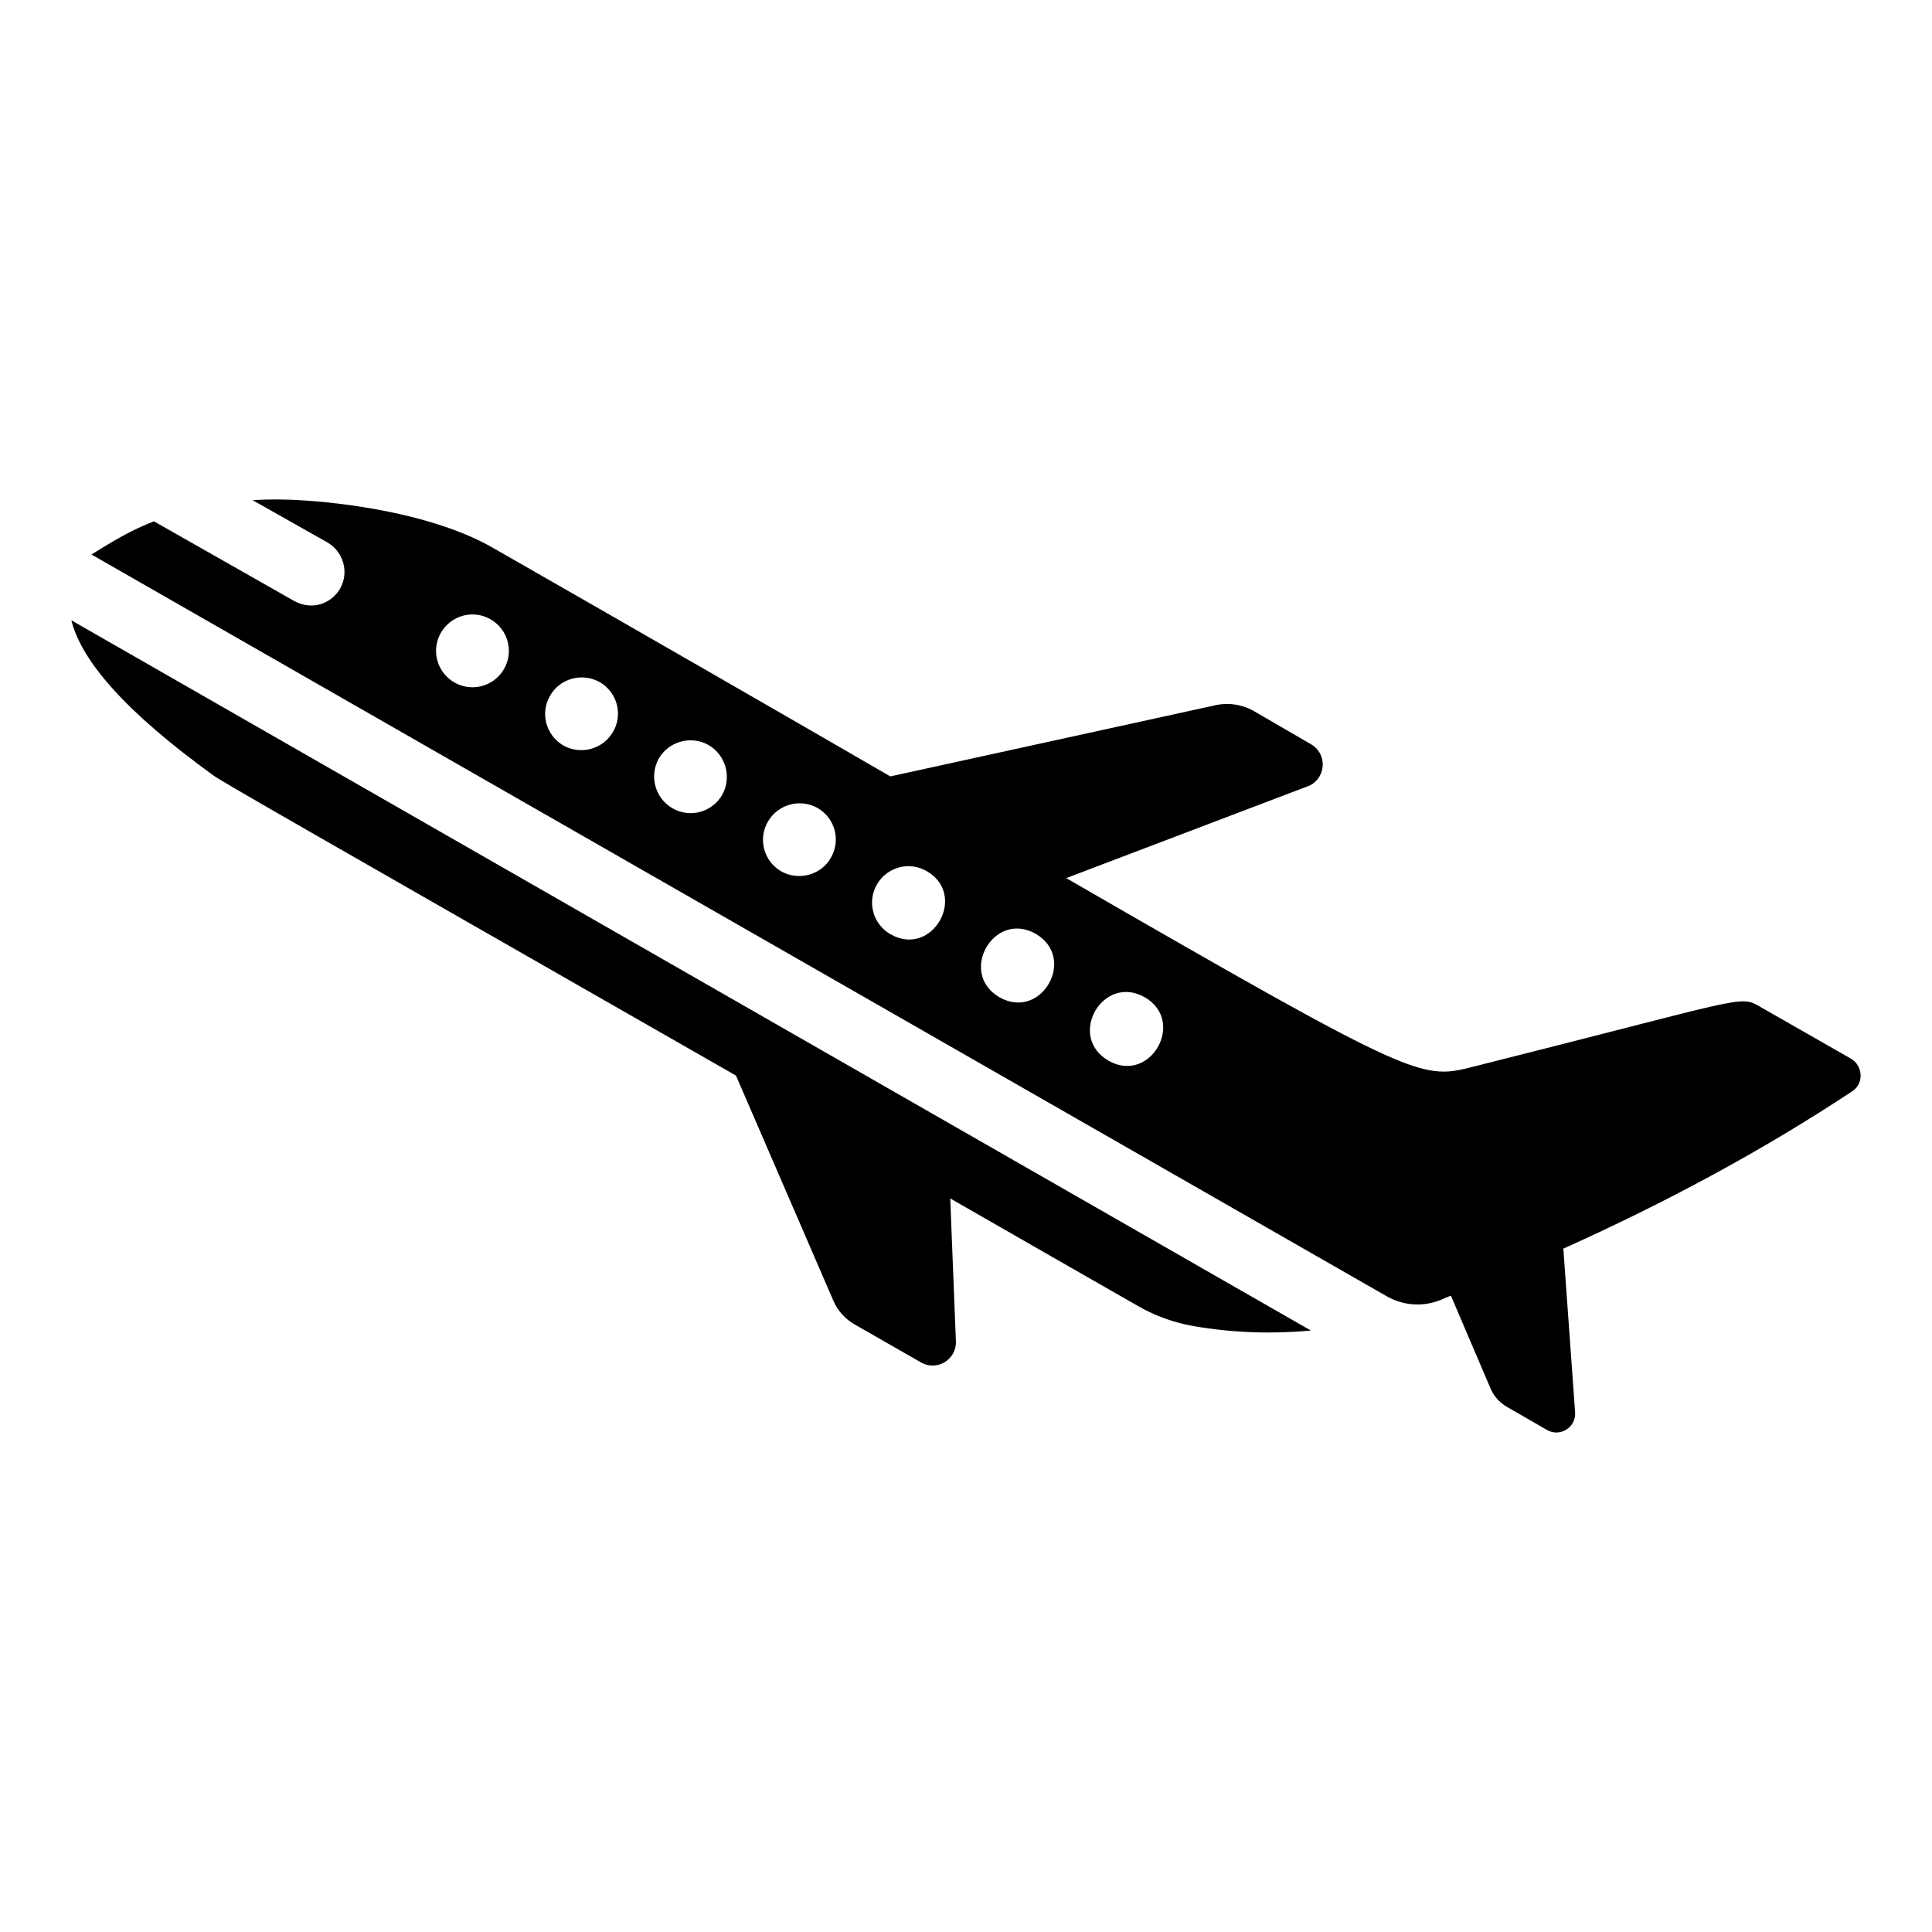 <?xml version="1.0" encoding="UTF-8"?>
<!-- Uploaded to: ICON Repo, www.svgrepo.com, Generator: ICON Repo Mixer Tools -->
<svg fill="#000000" width="800px" height="800px" version="1.1" viewBox="144 144 512 512" xmlns="http://www.w3.org/2000/svg">
 <g>
  <path d="m277.57 321.29c-2.668 4.625-8.539 6.227-13.164 3.559-4.625-2.668-6.227-8.539-3.559-13.164 2.668-4.625 8.539-6.227 13.164-3.559 4.625 2.668 6.227 8.539 3.559 13.164zm28.91 16.633c-2.668 4.625-8.539 6.227-13.164 3.648-4.625-2.668-6.227-8.539-3.559-13.164 2.578-4.625 8.539-6.227 13.164-3.648 4.625 2.668 6.227 8.539 3.559 13.164zm28.91 16.723c-2.668 4.625-8.539 6.227-13.164 3.559s-6.227-8.539-3.648-13.164c2.668-4.625 8.629-6.227 13.254-3.559 4.535 2.668 6.137 8.539 3.559 13.164zm28.82 16.633c-2.578 4.625-8.539 6.227-13.164 3.648-4.625-2.668-6.227-8.539-3.559-13.164s8.539-6.227 13.164-3.648c4.625 2.668 6.227 8.539 3.559 13.164zm15.742 20.281c-4.625-2.668-6.227-8.539-3.559-13.164s8.539-6.227 13.164-3.559c11.031 6.316 1.516 23.129-9.605 16.723zm28.91 16.723c-11.031-6.402-1.512-23.129 9.605-16.812 11.031 6.406 1.512 23.129-9.605 16.812zm28.91 16.812c-11.117-6.406-1.512-23.129 9.605-16.812 11.031 6.406 1.422 23.129-9.605 16.812zm196.76-0.531-24.285-13.875c-5.25-3.023-4.004-2.047-74.809 15.742-14.855 3.738-13.789 5.16-108.88-49.723l64.578-24.551c4.449-2.312 4.535-8.539 0.266-10.941l-15.477-8.984c-2.848-1.512-6.227-2.047-9.43-1.422l-86.551 18.945c-28.73-16.633-63.332-36.559-105.32-60.574-14.23-8.184-35.402-11.562-49.812-12.543-4.981-0.355-9.605-0.355-13.875-0.09l19.836 11.207c4.269 2.492 5.781 7.918 3.379 12.188-2.172 3.863-7.234 5.977-12.098 3.379l-37.27-21.172c-4.785 1.949-8.105 3.504-16.543 8.805l343.27 196.58c4.359 2.492 9.605 2.848 14.234 0.98 0.977-0.445 1.867-0.801 2.758-1.156l10.406 24.371c0.891 2.223 2.492 4.004 4.535 5.16l10.496 6.047c3.469 2.047 7.828-0.711 7.473-4.715l-3.113-43.32c27.309-12.273 52.926-26.062 76.586-41.719 3.113-2.039 2.844-6.754-0.355-8.621z"/>
  <path d="m162.91 308.39c2.758 11.031 14.766 24.551 37.625 41.094 2.254 1.648 18.09 10.684 138.51 79.559l25.82 59.691c1.129 2.613 3.078 4.789 5.547 6.207l17.672 10.121c4.211 2.414 9.434-0.754 9.238-5.602l-1.5-37.863c13.355 7.668 38.516 22.098 49.773 28.52 4.625 2.668 9.695 4.449 14.855 5.336 10.941 1.867 21.172 2.047 30.953 1.156-363.08-208.02-28.727-16.461-328.49-188.22z"/>
 </g>
</svg>